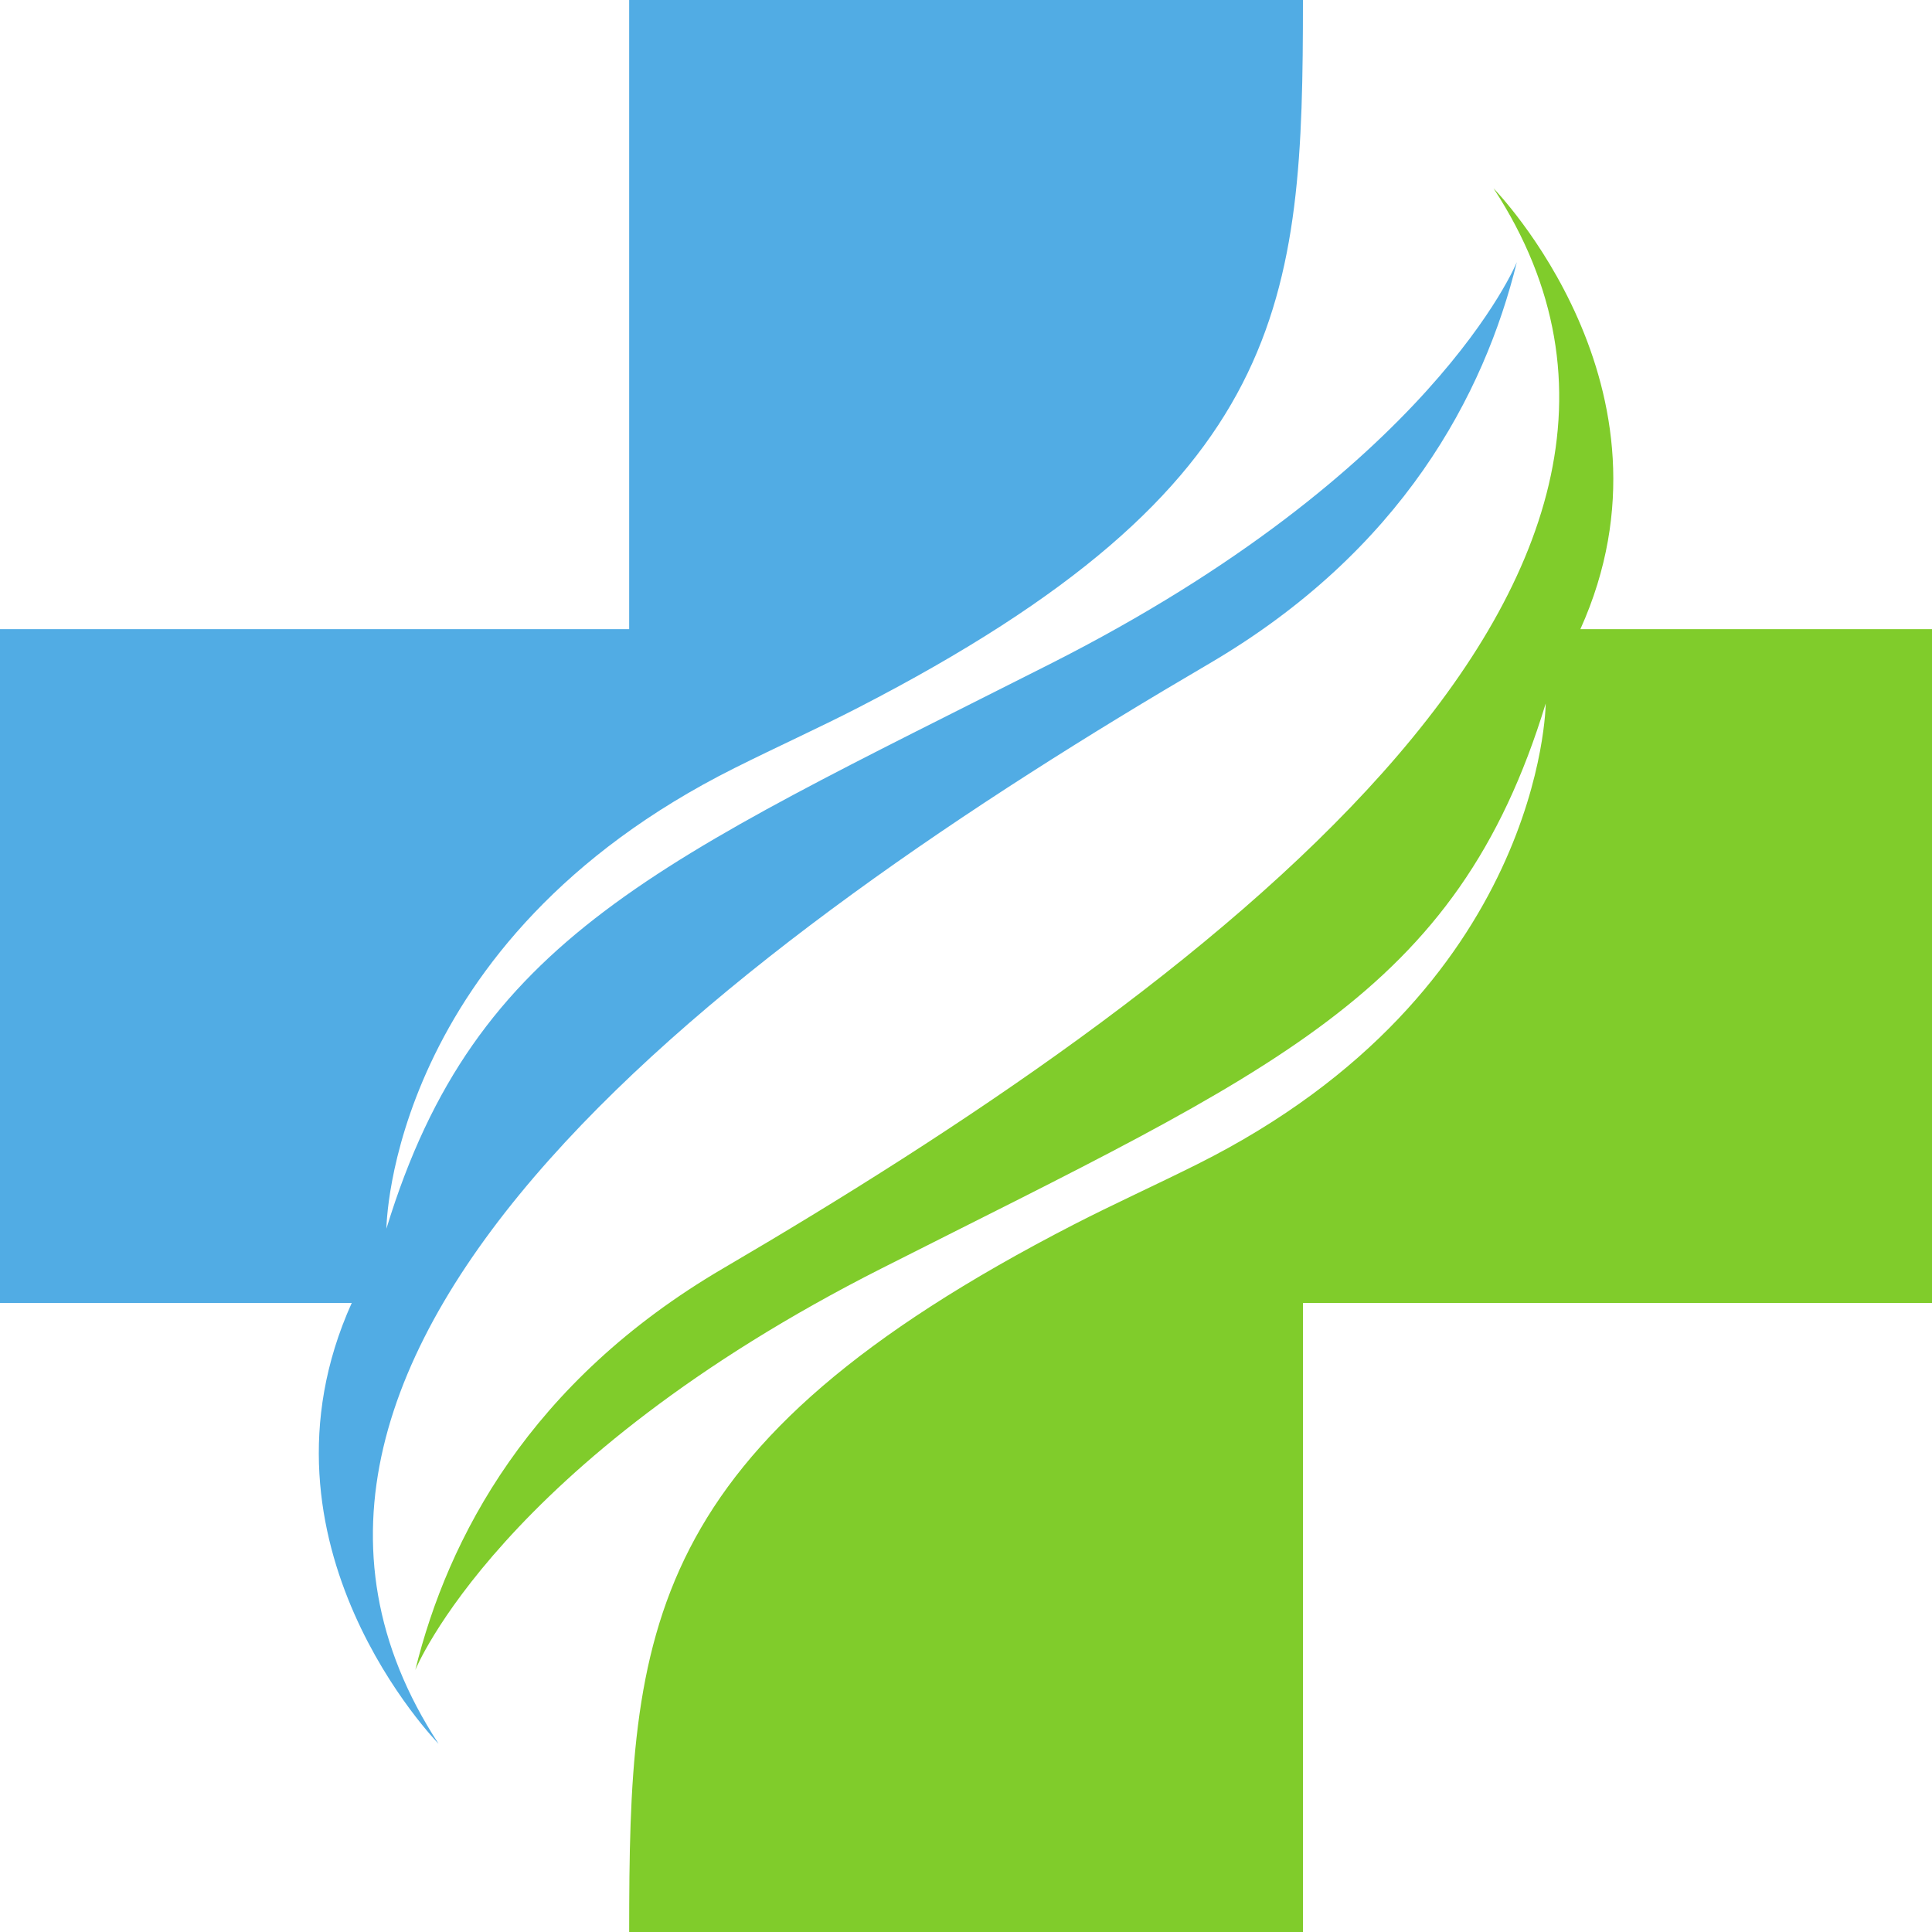 <?xml version="1.0" encoding="UTF-8"?><svg xmlns="http://www.w3.org/2000/svg" xmlns:xlink="http://www.w3.org/1999/xlink" height="639.7" preserveAspectRatio="xMidYMid meet" version="1.0" viewBox="0.0 0.0 639.7 639.7" width="639.7" zoomAndPan="magnify"><defs><clipPath id="a"><path d="M 137 62 L 639.738 62 L 639.738 639.738 L 137 639.738 Z M 137 62"/></clipPath></defs><g><g clip-path="url(#a)" id="change1_1"><path d="M 523.273 208.324 C 559.305 128.398 494.527 62.367 494.523 62.363 C 580.066 193.145 396.172 328.219 239.492 419.934 C 175.395 457.453 148.309 509.125 137.508 552.945 C 137.508 552.945 165.449 483.934 291.984 419.934 C 422.016 354.16 482.266 329.715 511.793 232.934 C 511.793 232.934 511.246 328.07 396.422 385.484 C 382.367 392.512 368.559 398.75 355.629 405.406 C 212.699 478.984 208.324 539.812 208.324 639.738 L 431.414 639.738 L 431.414 431.414 L 639.738 431.414 L 639.738 208.324 L 523.273 208.324" fill="#80cc2b"/></g><g id="change2_1"><path d="M 116.465 431.414 C 80.434 511.344 145.211 577.375 145.215 577.379 C 59.672 446.598 243.566 311.523 400.246 219.809 C 464.348 182.285 491.43 130.617 502.234 86.797 C 502.234 86.797 474.289 155.809 347.758 219.809 C 217.727 285.578 157.473 310.027 127.949 406.809 C 127.949 406.809 128.496 311.668 243.32 254.258 C 257.371 247.23 271.18 240.992 284.109 234.336 C 427.039 160.758 431.414 99.93 431.414 0 L 208.324 0 L 208.324 208.324 L 0 208.324 L 0 431.414 L 116.465 431.414" fill="#51ace4"/></g></g></svg>